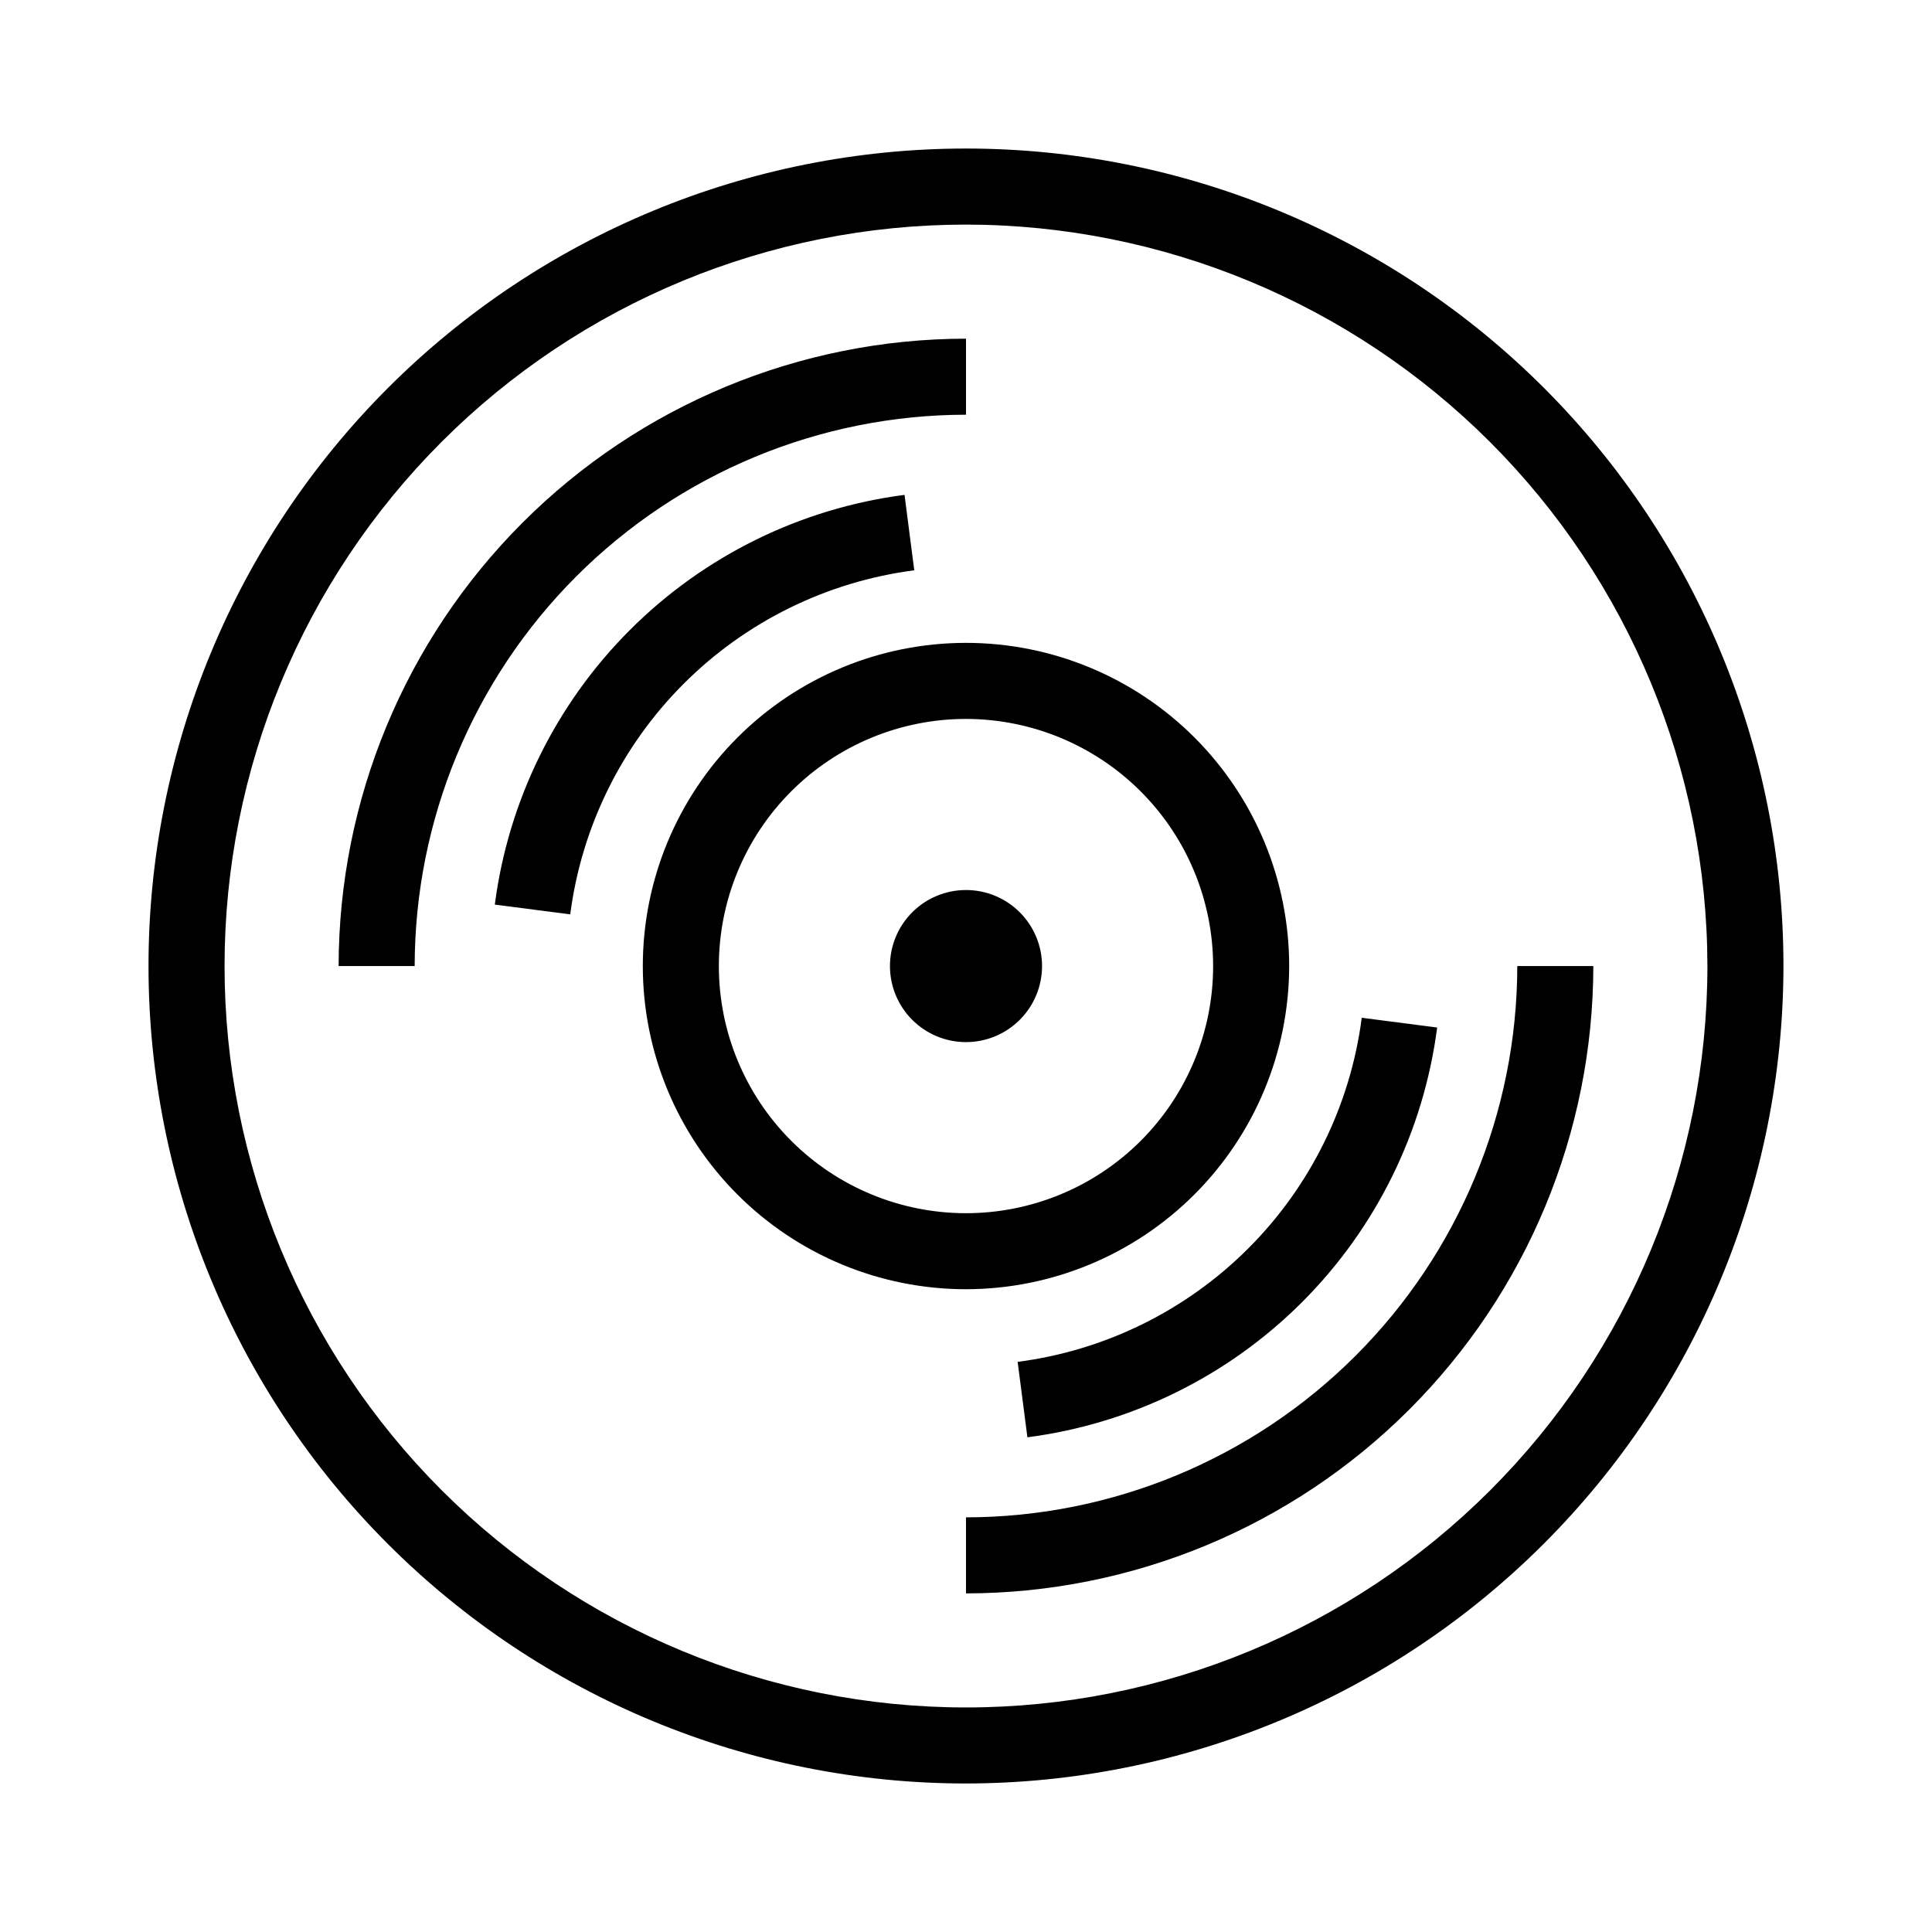 <?xml version="1.0" encoding="UTF-8"?>
<!-- Uploaded to: SVG Repo, www.svgrepo.com, Generator: SVG Repo Mixer Tools -->
<svg fill="#000000" width="800px" height="800px" version="1.1" viewBox="144 144 512 512" xmlns="http://www.w3.org/2000/svg">
 <path d="m400 616.64c-57.457 0-112.56-22.824-153.19-63.453-40.629-40.625-63.453-95.73-63.453-153.18 0-57.457 22.824-112.56 63.453-153.19s95.73-63.453 153.19-63.453c57.453 0 112.56 22.824 153.18 63.453 40.629 40.629 63.453 95.73 63.453 153.19-0.062 57.434-22.91 112.5-63.523 153.11s-95.68 63.461-153.11 63.523zm0-413.12c-52.113 0-102.09 20.703-138.94 57.551s-57.551 86.824-57.551 138.94c0 52.109 20.703 102.09 57.551 138.93s86.824 57.551 138.94 57.551c52.109 0 102.09-20.703 138.93-57.551s57.551-86.824 57.551-138.93c-0.059-52.094-20.777-102.04-57.613-138.88-36.836-36.832-86.781-57.555-138.87-57.613zm0 50.383v-20.152c-44.082 0.047-86.34 17.582-117.51 48.75-31.168 31.168-48.703 73.426-48.75 117.51h20.152c0.043-38.738 15.449-75.875 42.84-103.27s64.527-42.797 103.27-42.84zm166.25 146.11h-20.152c-0.043 38.734-15.449 75.871-42.84 103.26s-64.527 42.797-103.26 42.84v20.152c44.078-0.047 86.336-17.578 117.5-48.75 31.172-31.168 48.703-73.426 48.75-117.5zm-166.25 85.645c-22.715 0-44.5-9.023-60.562-25.086-16.062-16.059-25.086-37.844-25.086-60.559s9.023-44.5 25.086-60.562 37.848-25.086 60.562-25.086 44.5 9.023 60.559 25.086c16.062 16.062 25.086 37.848 25.086 60.562-0.023 22.707-9.055 44.477-25.113 60.531-16.055 16.059-37.824 25.09-60.531 25.113zm0-151.14v0.004c-17.371 0-34.031 6.898-46.312 19.184-12.285 12.281-19.184 28.941-19.184 46.312 0 17.367 6.898 34.027 19.184 46.312 12.281 12.281 28.941 19.18 46.312 19.18 17.367 0 34.027-6.898 46.312-19.18 12.281-12.285 19.18-28.945 19.18-46.312-0.016-17.367-6.922-34.016-19.203-46.293-12.277-12.277-28.926-19.184-46.289-19.203zm0 85.648v0.004c-5.348 0-10.473-2.125-14.25-5.902-3.781-3.781-5.902-8.906-5.902-14.25 0-5.348 2.121-10.473 5.902-14.25 3.777-3.781 8.902-5.902 14.25-5.902 5.344 0 10.469 2.121 14.25 5.902 3.777 3.777 5.902 8.902 5.902 14.25 0 5.344-2.125 10.469-5.902 14.25-3.781 3.777-8.906 5.902-14.25 5.902zm0-20.152m-13.707-104.88-2.586-19.984 0.004-0.004c-27.547 3.574-53.133 16.164-72.777 35.805-19.641 19.645-32.23 45.23-35.805 72.777l19.984 2.586 0.004-0.004c3-23.129 13.574-44.617 30.066-61.109 16.492-16.492 37.98-27.066 61.109-30.066zm138.57 121.17-19.984-2.586v0.004c-3.004 23.133-13.574 44.625-30.07 61.117-16.496 16.496-37.988 27.07-61.121 30.07l2.586 19.984v0.004c27.547-3.574 53.141-16.164 72.785-35.809 19.641-19.645 32.23-45.234 35.805-72.785z"/>
</svg>